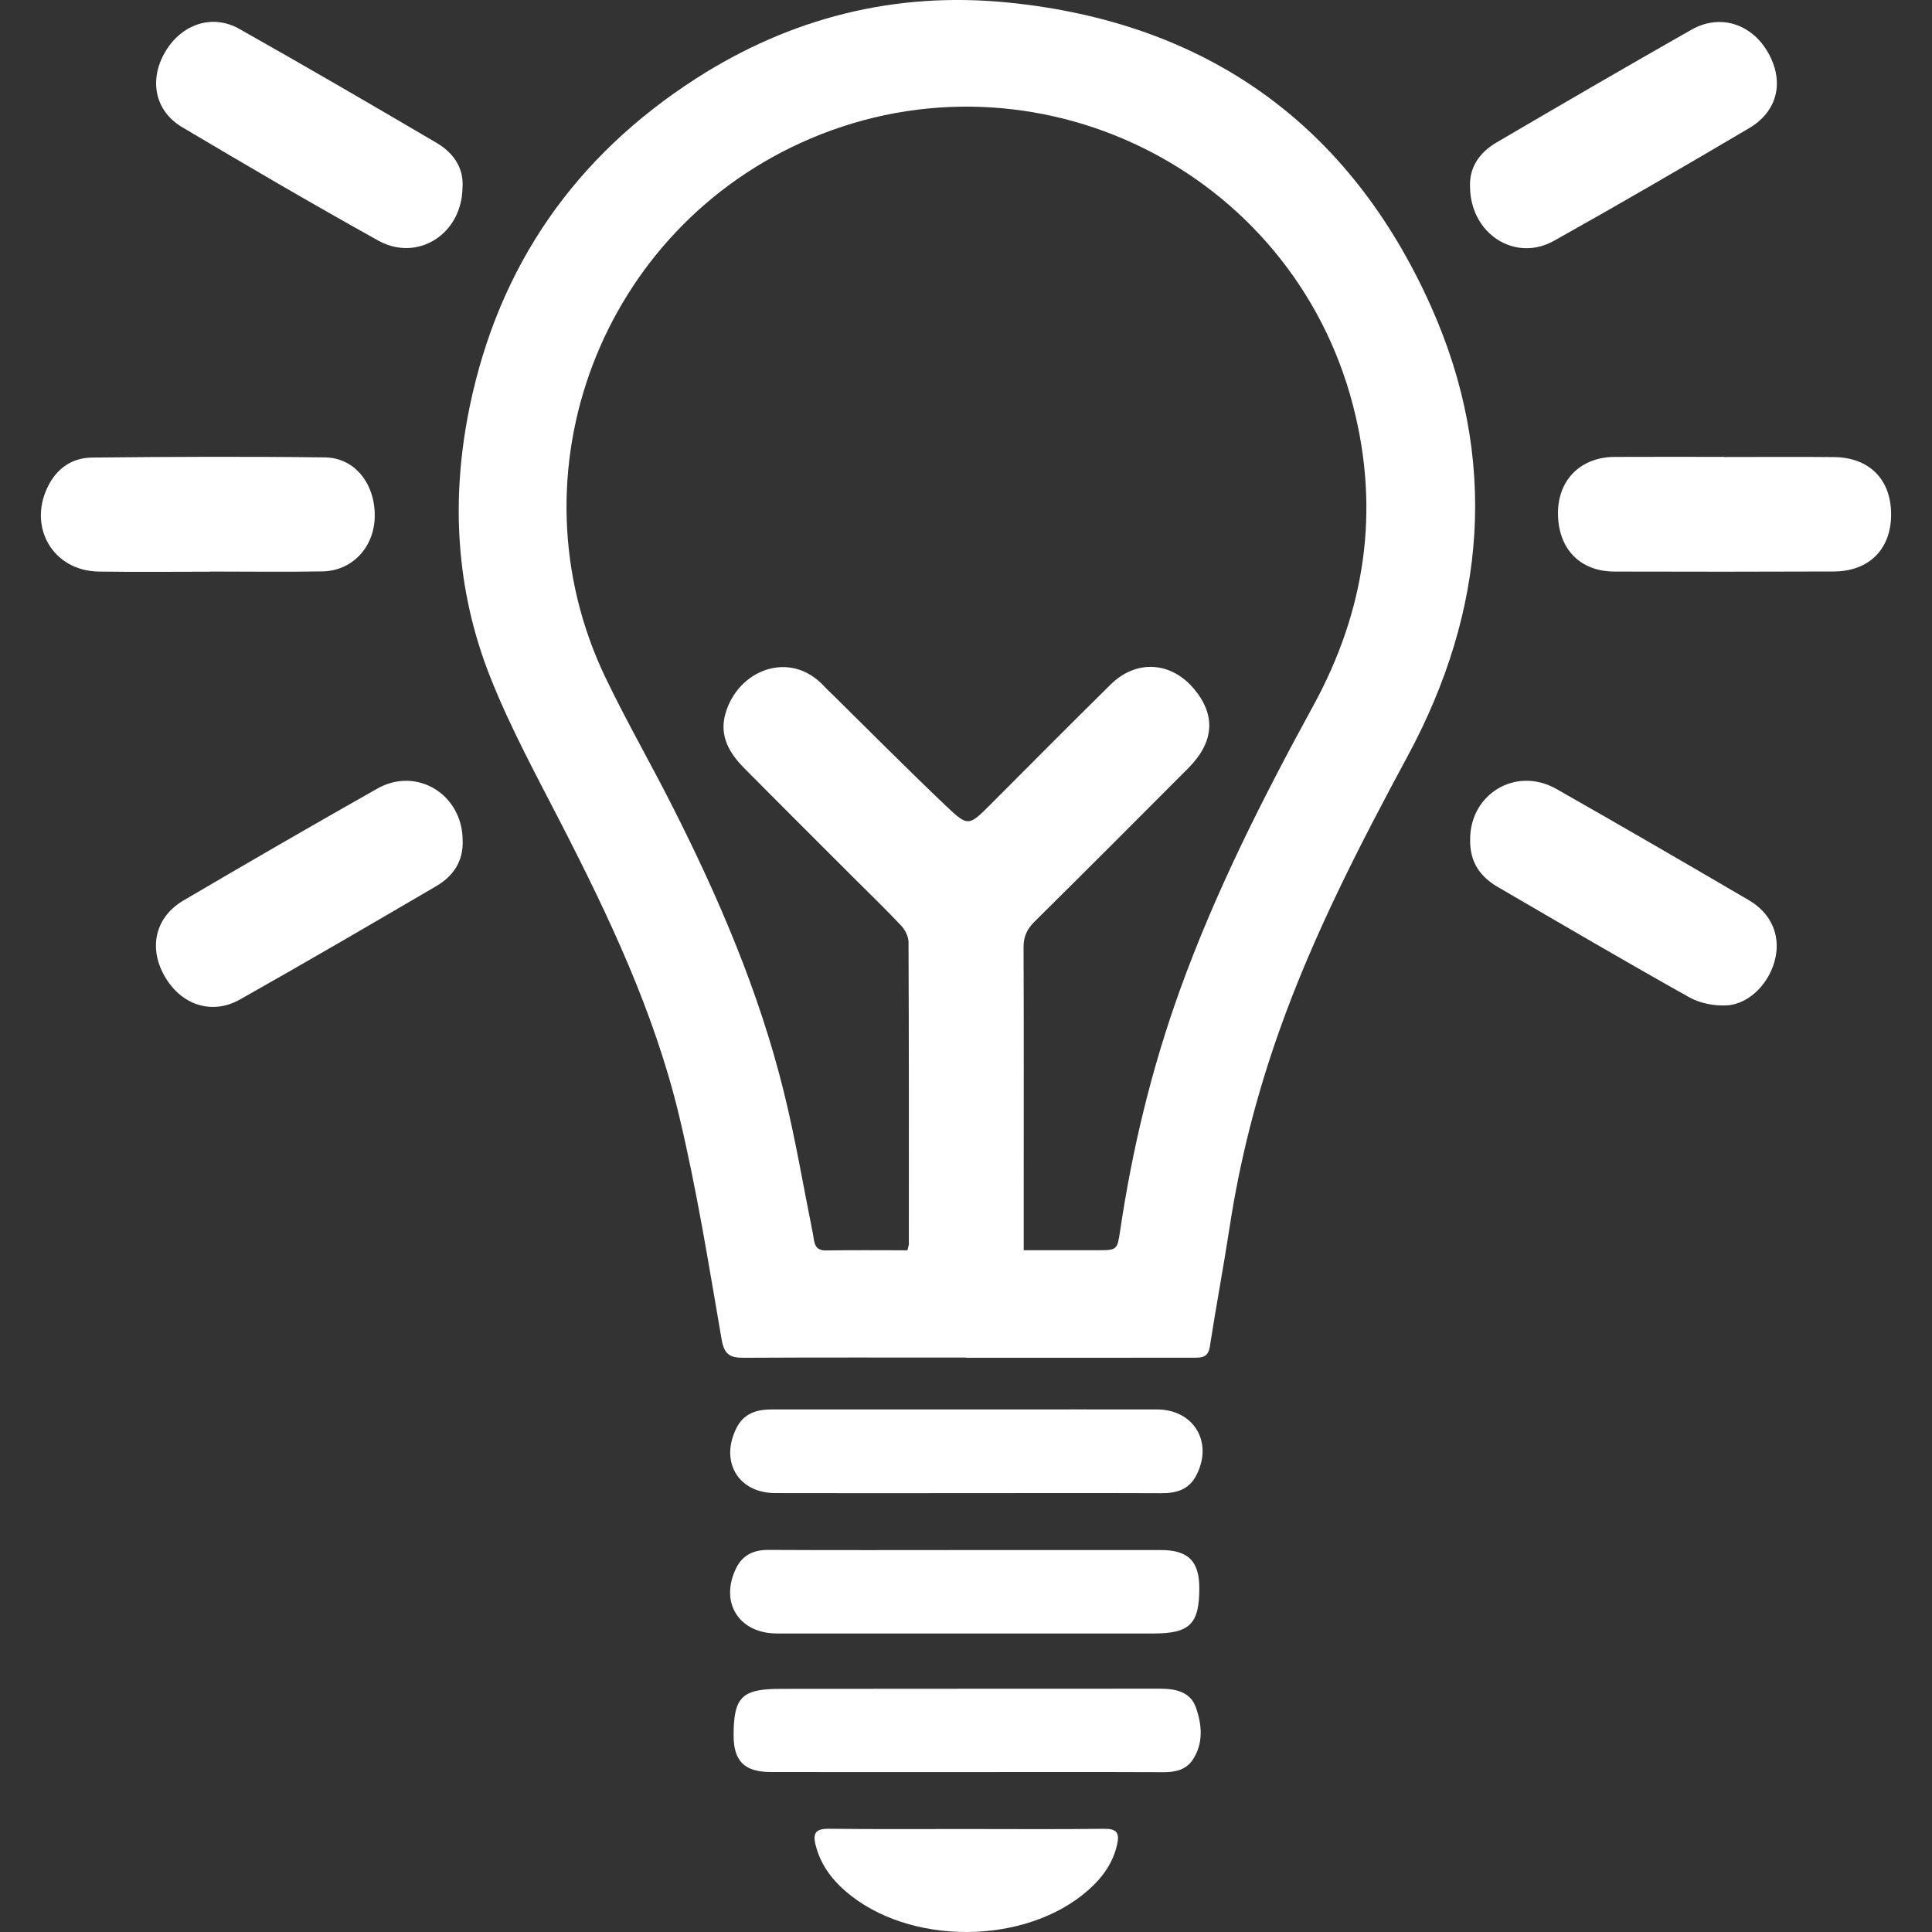 <?xml version="1.0" encoding="utf-8"?>
<!-- Generator: Adobe Illustrator 16.2.0, SVG Export Plug-In . SVG Version: 6.00 Build 0)  -->
<!DOCTYPE svg PUBLIC "-//W3C//DTD SVG 1.1//EN" "http://www.w3.org/Graphics/SVG/1.1/DTD/svg11.dtd">
<svg version="1.1" id="Режим_изоляции"
	 xmlns="http://www.w3.org/2000/svg" xmlns:xlink="http://www.w3.org/1999/xlink" x="0px" y="0px" width="100px" height="100px"
	 viewBox="0 0 100 100" enable-background="new 0 0 100 100" xml:space="preserve">
<rect x="0" y="0" width="100" height="100" fill="#333333" stroke="none"/>
<g>
	<g>
		<path fill-rule="evenodd" clip-rule="evenodd" fill="#FFFFFF" d="M49.986,70.268c-3.819,0-7.637-0.011-11.455,0.01
			c-0.704,0.005-1.038-0.125-1.179-0.942c-0.668-3.88-1.289-7.777-2.205-11.602c-1.284-5.355-3.637-10.313-6.149-15.194
			c-1.269-2.465-2.601-4.916-3.619-7.486c-1.794-4.526-2.051-9.244-1.067-14.008C25.822,13.74,29.782,8.078,36.03,4.062
			c4.896-3.145,10.303-4.509,16.108-3.935c10.317,1.021,17.726,6.327,21.934,15.741c3.514,7.862,2.859,15.716-1.211,23.265
			c-2.482,4.604-4.875,9.243-6.631,14.183c-1.178,3.313-2.051,6.705-2.583,10.187c-0.316,2.071-0.708,4.132-1.027,6.202
			c-0.091,0.593-0.465,0.57-0.877,0.57c-3.135,0.003-6.271,0.003-9.406,0.003c-0.784,0-1.567,0-2.351,0
			C49.986,70.274,49.986,70.272,49.986,70.268z M46.967,64.715c0.043-0.178,0.075-0.249,0.075-0.322
			c0.001-5.209,0.007-10.418-0.017-15.629c-0.001-0.286-0.173-0.633-0.376-0.848c-0.813-0.865-1.67-1.69-2.511-2.53
			c-1.877-1.879-3.76-3.751-5.628-5.638c-0.765-0.77-1.284-1.662-0.967-2.793c0.634-2.277,3.335-3.345,5.097-1.451
			c0.155,0.168,0.324,0.32,0.486,0.48c1.945,1.916,3.867,3.856,5.845,5.737c1.138,1.081,1.179,1.036,2.294-0.079
			c2.074-2.075,4.137-4.159,6.228-6.218c1.324-1.302,3.125-1.183,4.312,0.237c1.138,1.363,1.045,2.747-0.306,4.105
			c-2.641,2.652-5.287,5.3-7.947,7.933c-0.387,0.383-0.575,0.77-0.573,1.325c0.018,4.172,0.008,8.344,0.008,12.518
			c-0.001,1.029,0,2.059,0,3.169c1.327,0,2.558,0,3.791,0c1.063,0,1.049-0.002,1.207-1.056c0.631-4.232,1.631-8.373,3.084-12.401
			c1.847-5.121,4.299-9.958,6.905-14.724c2.685-4.907,3.47-10.082,2.061-15.528C66.875,8.779,53.547,2.231,41.932,7.181
			c-10.823,4.613-15.665,17.324-10.59,27.896c1.069,2.229,2.304,4.377,3.423,6.582c2.416,4.761,4.52,9.652,5.804,14.85
			c0.599,2.424,1.012,4.894,1.506,7.343c0.083,0.408,0.035,0.883,0.691,0.871C44.155,64.7,45.544,64.715,46.967,64.715z"/>
		<path fill-rule="evenodd" clip-rule="evenodd" fill="#FFFFFF" d="M50.046,77.283c-3.31,0-6.62,0.008-9.929-0.002
			c-1.91-0.005-2.868-1.632-1.997-3.368c0.379-0.756,1.043-0.962,1.829-0.961c3.865,0.004,7.731,0.001,11.597,0.001
			c2.779,0,5.559-0.006,8.337-0.001c1.924,0.003,2.937,1.723,2.025,3.436c-0.38,0.713-1.015,0.904-1.78,0.899
			C56.768,77.274,53.407,77.282,50.046,77.283z"/>
		<path fill-rule="evenodd" clip-rule="evenodd" fill="#FFFFFF" d="M50.083,80.23c3.336,0,6.673-0.003,10.01,0
			c1.406,0.002,1.98,0.574,1.983,1.959c0.003,1.871-0.491,2.36-2.377,2.36c-6.496,0-12.993,0-19.489-0.001
			c-1.963,0-2.973-1.605-2.109-3.377c0.332-0.681,0.902-0.952,1.669-0.948C43.208,80.242,46.646,80.23,50.083,80.23z"/>
		<path fill-rule="evenodd" clip-rule="evenodd" fill="#FFFFFF" d="M49.983,91.722c-3.361,0-6.723,0.003-10.083-0.002
			c-1.376-0.002-1.935-0.569-1.929-1.922c0.008-1.956,0.422-2.38,2.417-2.383c6.545-0.009,13.09-0.004,19.635-0.009
			c0.806-0.001,1.591,0.149,1.879,0.978c0.308,0.883,0.399,1.837-0.159,2.689c-0.349,0.533-0.903,0.659-1.525,0.655
			C56.807,91.714,53.395,91.723,49.983,91.722z"/>
		<path fill-rule="evenodd" clip-rule="evenodd" fill="#FFFFFF" d="M76.096,43.393c0.026-2.31,2.378-3.74,4.466-2.555
			c3.335,1.895,6.651,3.82,9.962,5.758c1.138,0.667,1.618,1.772,1.379,2.948c-0.259,1.28-1.319,2.423-2.523,2.494
			c-0.644,0.038-1.388-0.106-1.946-0.419c-3.324-1.86-6.609-3.789-9.902-5.705C76.62,45.383,76.054,44.626,76.096,43.393z"/>
		<path fill-rule="evenodd" clip-rule="evenodd" fill="#FFFFFF" d="M23.947,43.499c0.041,1.076-0.487,1.852-1.367,2.367
			c-3.375,1.976-6.754,3.947-10.16,5.868c-1.478,0.833-3.088,0.267-3.929-1.259c-0.808-1.465-0.437-3.02,1.009-3.869
			c3.33-1.954,6.67-3.89,10.031-5.789C21.577,39.662,23.941,41.124,23.947,43.499z"/>
		<path fill-rule="evenodd" clip-rule="evenodd" fill="#FFFFFF" d="M89.252,23.655c1.893,0,3.788-0.015,5.68,0.004
			c1.844,0.019,2.969,1.181,2.952,3.005c-0.016,1.775-1.15,2.909-2.968,2.916c-3.788,0.015-7.575,0.015-11.362,0.004
			c-1.797-0.006-2.926-1.209-2.913-3.053c0.013-1.709,1.186-2.871,2.929-2.881c1.894-0.01,3.787-0.002,5.682-0.002
			C89.252,23.65,89.252,23.654,89.252,23.655z"/>
		<path fill-rule="evenodd" clip-rule="evenodd" fill="#FFFFFF" d="M76.089,9.662c-0.043-0.994,0.486-1.769,1.366-2.284
			c3.353-1.965,6.712-3.92,10.091-5.839c1.472-0.837,3.107-0.316,3.96,1.167c0.861,1.497,0.519,3.049-0.973,3.929
			c-3.347,1.975-6.706,3.93-10.097,5.828C78.418,13.592,76.104,12.104,76.089,9.662z"/>
		<path fill-rule="evenodd" clip-rule="evenodd" fill="#FFFFFF" d="M10.869,29.591c-1.921,0-3.841,0.022-5.761-0.007
			C2.783,29.551,1.455,27.35,2.45,25.24c0.467-0.988,1.267-1.547,2.323-1.557c4.018-0.041,8.037-0.059,12.054-0.008
			c1.55,0.02,2.604,1.386,2.569,3.082c-0.032,1.566-1.162,2.788-2.69,2.818c-1.945,0.036-3.891,0.008-5.837,0.008
			C10.869,29.587,10.869,29.588,10.869,29.591z"/>
		<path fill-rule="evenodd" clip-rule="evenodd" fill="#FFFFFF" d="M23.94,9.685c-0.017,2.432-2.326,3.899-4.366,2.765
			c-3.415-1.899-6.789-3.873-10.148-5.869C8.008,5.74,7.702,4.131,8.551,2.685c0.842-1.433,2.43-1.981,3.832-1.192
			c3.426,1.932,6.825,3.91,10.216,5.903C23.472,7.909,24.005,8.691,23.94,9.685z"/>
		<path fill-rule="evenodd" clip-rule="evenodd" fill="#FFFFFF" d="M50.027,94.669c2.374,0.002,4.748,0.017,7.122-0.01
			c0.619-0.007,0.811,0.179,0.676,0.796c-0.214,0.988-0.778,1.745-1.509,2.388c-3.256,2.863-9.29,2.877-12.559,0.039
			c-0.739-0.643-1.289-1.401-1.539-2.374c-0.165-0.64,0.019-0.857,0.685-0.851C45.278,94.684,47.653,94.668,50.027,94.669z"/>
	</g>
</g>
</svg>
